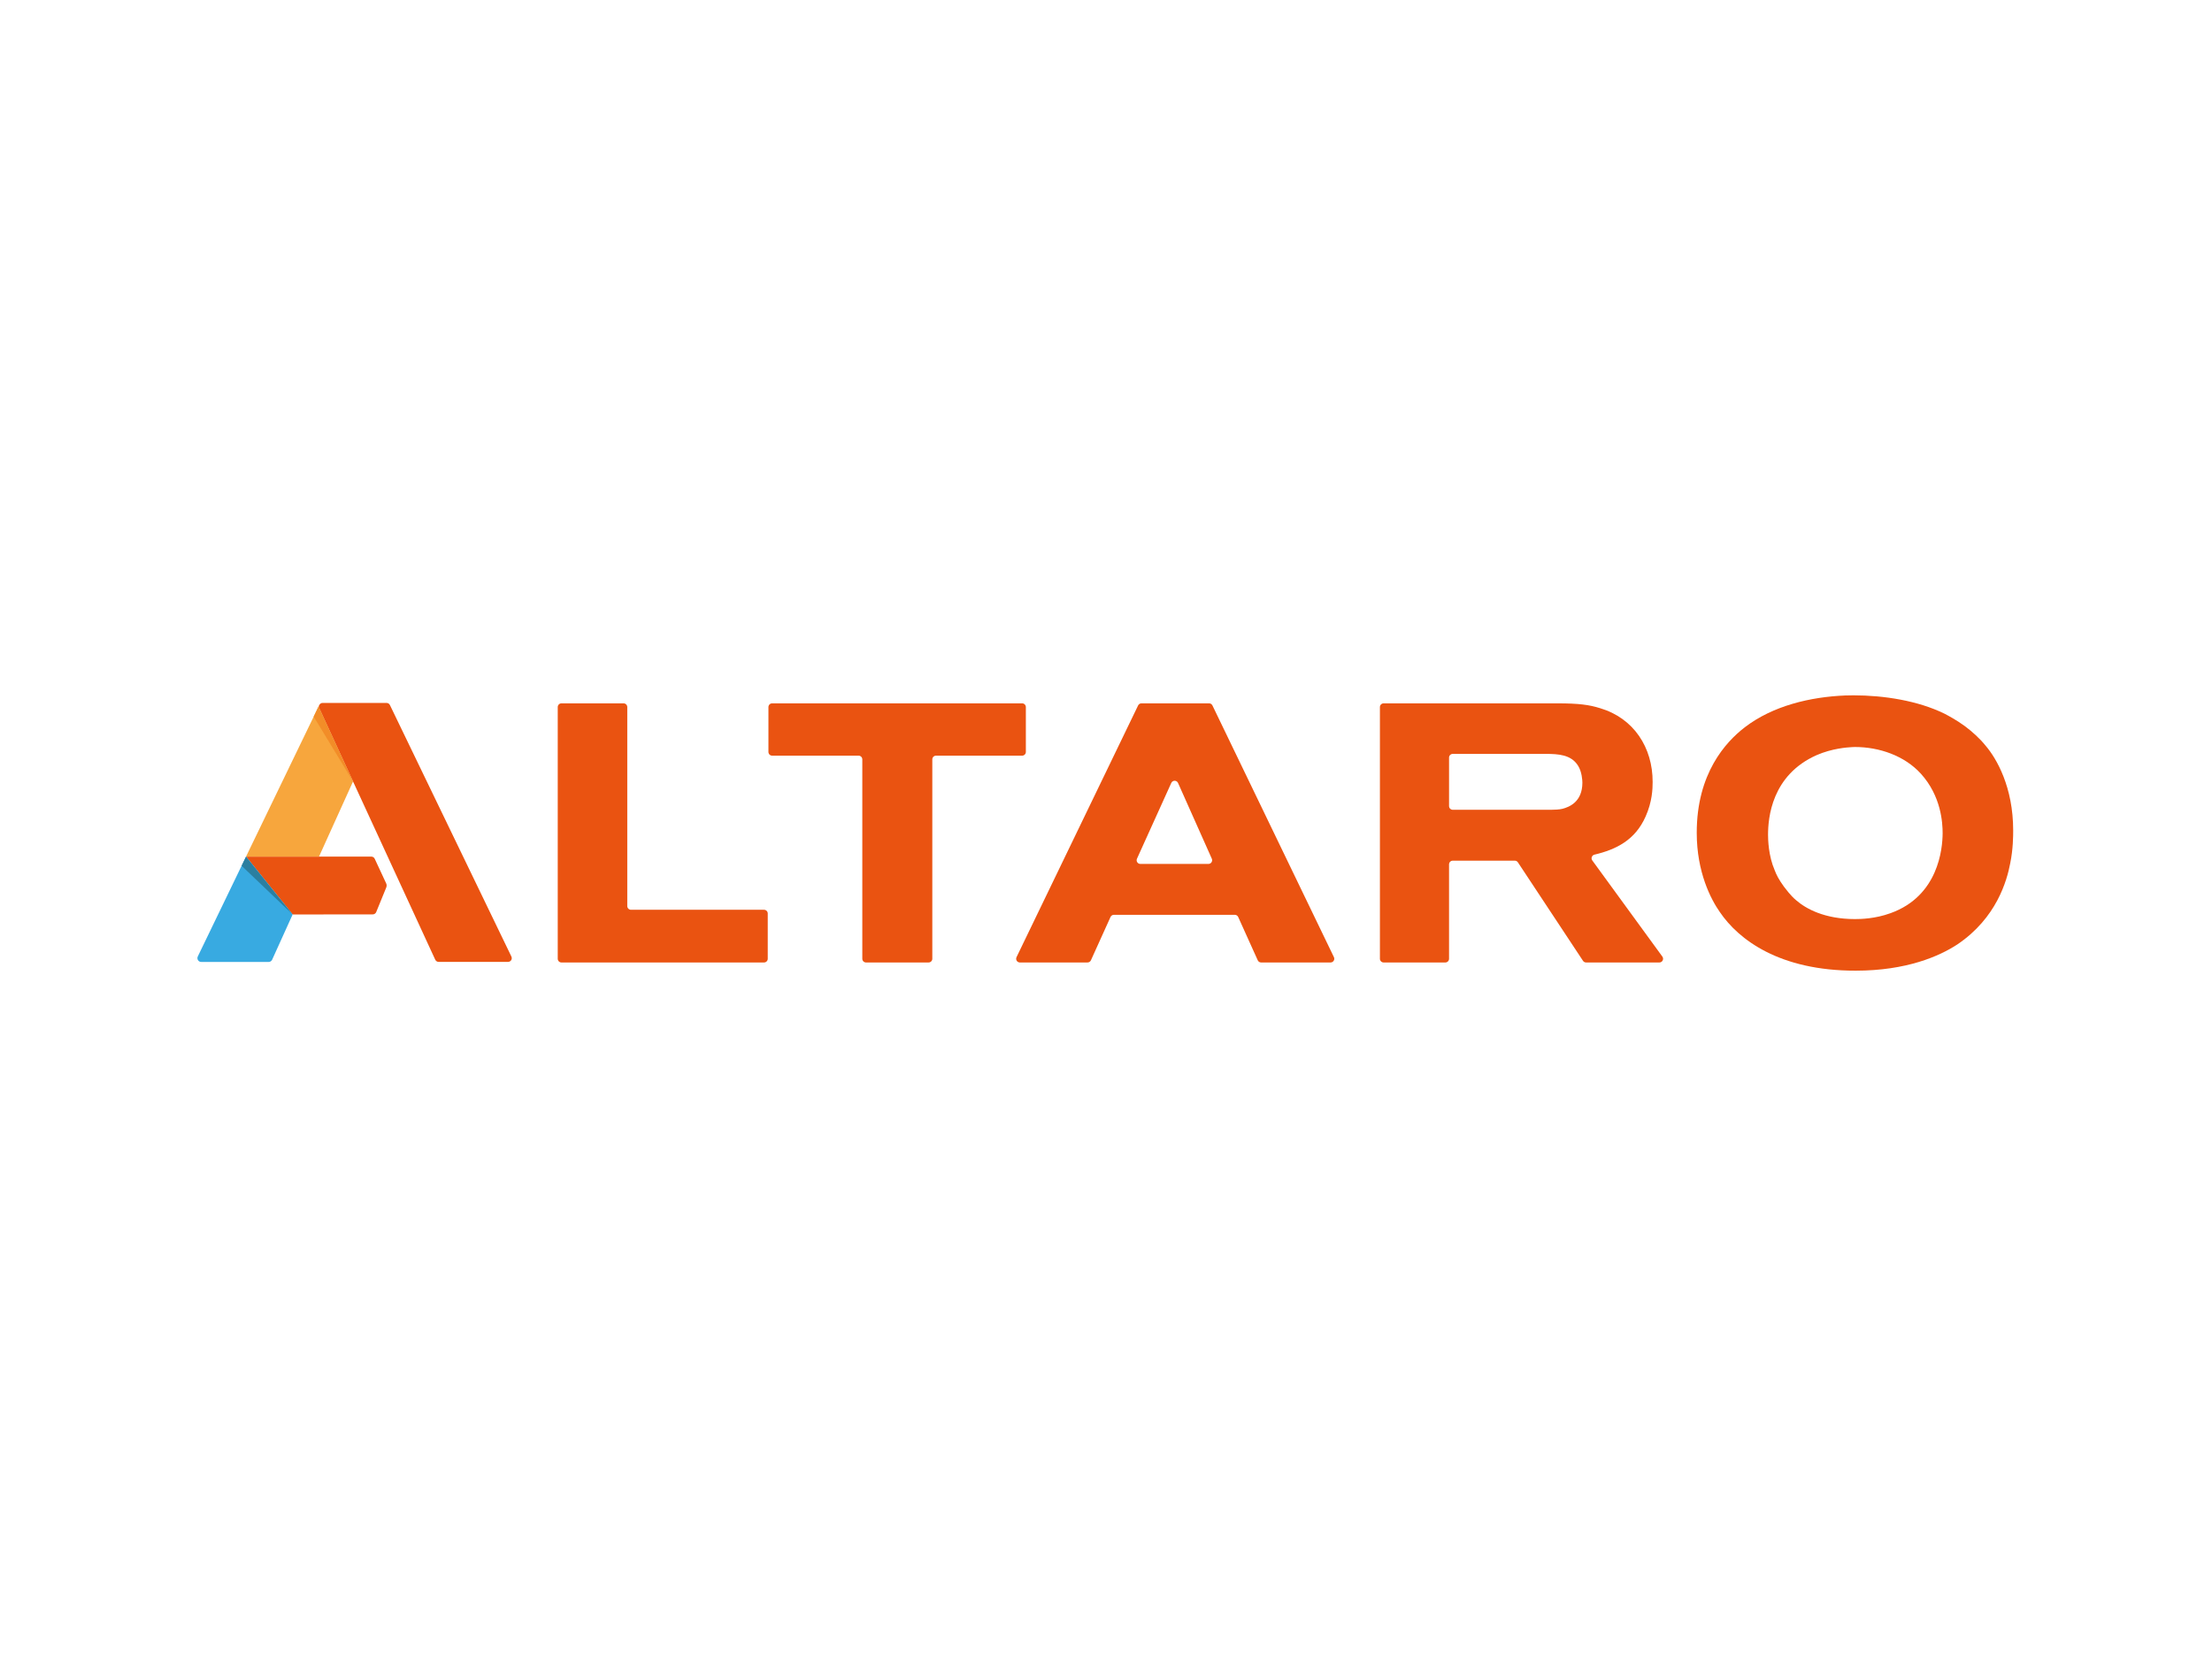 <?xml version="1.0" encoding="UTF-8" standalone="no"?><!DOCTYPE svg PUBLIC "-//W3C//DTD SVG 1.1//EN" "http://www.w3.org/Graphics/SVG/1.1/DTD/svg11.dtd"><svg width="100%" height="100%" viewBox="0 0 800 600" version="1.1" xmlns="http://www.w3.org/2000/svg" xmlns:xlink="http://www.w3.org/1999/xlink" xml:space="preserve" xmlns:serif="http://www.serif.com/" style="fill-rule:evenodd;clip-rule:evenodd;stroke-linejoin:round;stroke-miterlimit:2;"><clipPath id="_clip1"><rect id="Altaro" x="71.395" y="248.942" width="657.21" height="102.116"/></clipPath><g clip-path="url(#_clip1)"><g><path d="M225.517,254.372l-22.46,0c-0.741,0 -1.343,0.603 -1.343,1.344l0,91.032c0,0.744 0.602,1.344 1.343,1.344l73.267,0c0.741,0 1.343,-0.6 1.343,-1.344l0,-16.378c0,-0.741 -0.602,-1.34 -1.343,-1.34l-48.123,0c-0.741,0 -1.34,-0.605 -1.34,-1.346l0,-71.968c0,-0.741 -0.603,-1.344 -1.344,-1.344Z" style="fill:#ea5311;fill-rule:nonzero;"/><path d="M369.671,254.372l-90.412,0c-0.741,0 -1.343,0.603 -1.343,1.344l0,16.236c0,0.741 0.602,1.343 1.343,1.343l31.266,0c0.741,0 1.341,0.603 1.341,1.344l0,72.109c0,0.744 0.602,1.344 1.343,1.344l22.631,0c0.741,0 1.343,-0.6 1.343,-1.344l0,-72.109c0,-0.741 0.599,-1.344 1.346,-1.344l31.142,0c0.741,0 1.344,-0.602 1.344,-1.343l0,-16.236c0,-0.741 -0.603,-1.344 -1.344,-1.344Z" style="fill:#ea5311;fill-rule:nonzero;"/><path d="M437.042,312.453l-24.615,0c-0.977,0 -1.624,-1.008 -1.223,-1.896l12.403,-27.39c0.474,-1.056 1.977,-1.05 2.448,0.007l12.212,27.388c0.398,0.891 -0.254,1.891 -1.225,1.891Zm-25.43,-57.321l-43.972,91.035c-0.43,0.89 0.22,1.925 1.209,1.925l24.472,0c0.526,0 1.008,-0.307 1.225,-0.789l7.085,-15.657c0.218,-0.482 0.697,-0.791 1.226,-0.791l43.729,0c0.529,0 1.008,0.309 1.225,0.791l7.067,15.655c0.218,0.482 0.699,0.791 1.226,0.791l25.115,0c0.99,0 1.639,-1.032 1.21,-1.925l-43.939,-91.035c-0.225,-0.464 -0.694,-0.76 -1.21,-0.76l-24.458,0c-0.518,0 -0.987,0.296 -1.21,0.76Z" style="fill:#ea5311;fill-rule:nonzero;"/><path d="M524.069,273.997c0,-0.741 0.599,-1.341 1.343,-1.341l33.596,0c4.684,0 9.18,0.309 11.647,4.164c1.482,2.236 1.636,5.475 1.636,6.271c-0.023,6.891 -4.671,8.755 -7.193,9.42c-1.084,0.286 -3.1,0.362 -4.322,0.362c-0.621,0 -1.014,-0.008 -1.129,-0.008l-34.235,0c-0.744,0 -1.343,-0.6 -1.343,-1.341l0,-17.527Zm71.073,21.342c2.429,-5.401 2.56,-10.128 2.56,-12.518c0.027,-12.44 -6.8,-23.094 -19.067,-26.715c-3.859,-1.197 -7.551,-1.734 -15.487,-1.734l-62.734,0c-0.743,0 -1.346,0.603 -1.346,1.344l0,91.032c0,0.744 0.603,1.344 1.346,1.344l22.309,0c0.741,0 1.346,-0.6 1.346,-1.344l0,-34.135c0,-0.744 0.599,-1.344 1.343,-1.344l22.434,0c0.453,0 0.872,0.226 1.123,0.603l23.55,35.62c0.246,0.374 0.67,0.6 1.118,0.6l26.5,0c1.098,0 1.731,-1.247 1.084,-2.132l-25.343,-34.772c-0.571,-0.783 -0.146,-1.877 0.799,-2.1c7.852,-1.859 14.71,-5.268 18.465,-13.749Z" style="fill:#ea5311;fill-rule:nonzero;"/><path d="M702.578,301.375c-0.031,5.574 -1.521,22.683 -18.852,28.891c-5.543,2.029 -10.816,2.131 -12.846,2.131c-11.039,0 -17.749,-3.773 -21.19,-6.737c-2.223,-1.835 -3.839,-4.189 -4.543,-5.048c-1.987,-2.747 -2.686,-4.289 -3.315,-5.897c-2.267,-5.244 -2.393,-11.083 -2.393,-12.83c0.011,-5.991 1.225,-21.552 17.616,-28.802c5.52,-2.388 10.804,-2.775 12.817,-2.883c0.309,-0.036 0.673,-0.036 0.99,-0.036c8.882,0 17.957,3.194 23.83,9.635c7.371,8.122 7.886,17.776 7.886,21.576Zm15.533,-31.704c-2.134,-2.657 -4.813,-5.042 -7.442,-7.022c-3.33,-2.422 -5.98,-3.76 -7.363,-4.509c-9.651,-4.755 -22.067,-6.664 -32.934,-6.664c-1.023,0 -2.063,0.011 -3.045,0.053c-12.468,0.521 -26.039,3.645 -36.28,11.489c-6.912,5.313 -17.43,16.708 -17.396,38.231c0,14.231 5.148,24.06 8.358,28.616c6.797,10.007 21.604,21.222 49.115,21.193c18.376,0 30.268,-5.224 36.788,-9.497c14.215,-9.578 17.944,-23.141 19.117,-29.359c1.065,-5.174 1.065,-10.042 1.065,-11.88c0,-15.579 -5.938,-25.927 -9.983,-30.651Z" style="fill:#ea5311;fill-rule:nonzero;"/><path d="M88.98,309.803l45.316,0c0.524,0 1.003,0.304 1.223,0.78l4.124,8.856c0.246,0.489 0.259,1.063 0.039,1.566l-3.6,8.808c-0.194,0.534 -0.697,0.887 -1.262,0.887l-28.986,0.032l-16.854,-20.929Z" style="fill:#ea5311;fill-rule:nonzero;"/><path d="M98.417,347.102l7.417,-16.37l-16.854,-20.929l-17.451,36.123c-0.43,0.893 0.22,1.967 1.209,1.967l24.456,0c0.526,-0.003 1.005,-0.309 1.223,-0.791Z" style="fill:#38aae1;fill-rule:nonzero;"/><path d="M127.682,282.627l-0.003,-0.005l0.003,0.005Z" style="fill:#f7a63d;fill-rule:nonzero;"/><path d="M115.457,255.053l-0.005,-0.008l-0.016,0.04l0.021,-0.032Z" style="fill:#ea5311;fill-rule:nonzero;"/><path d="M115.436,255.085l0.016,-0.04l0.005,0.008l-0.021,0.032Z" style="fill:#e7480d;fill-rule:nonzero;"/><path d="M127.679,282.622l-12.204,-26.459c-0.178,-0.364 -0.17,-0.746 -0.039,-1.078l-0.055,0.075l-1.935,4.012l-24.461,50.618l26.391,0.011l12.306,-27.174l-0.003,-0.005Z" style="fill:#f7a63d;fill-rule:nonzero;"/><path d="M184.956,345.952l-43.939,-90.967c-0.225,-0.463 -0.693,-0.762 -1.207,-0.762l-23.13,0c-0.576,0 -1.027,0.356 -1.228,0.822l0.005,0.008l-0.021,0.032c-0.131,0.332 -0.139,0.714 0.039,1.078l12.204,26.459l0.003,0.005l29.726,64.459c0.218,0.484 0.697,0.793 1.226,0.793l25.113,0c0.992,0 1.641,-1.036 1.209,-1.927Z" style="fill:#ea5311;fill-rule:nonzero;"/><path d="M127.682,282.627l-14.236,-23.455l1.935,-4.012l0.055,-0.075c-0.063,0.157 -0.097,0.327 -0.097,0.5c0,0.191 0.042,0.387 0.136,0.578l12.204,26.459l0.003,0.005Z" style="fill:#f28d28;fill-rule:nonzero;"/><path d="M87.383,313.113l-0.011,-0.008l1.608,-3.302l-1.597,3.31Z" style="fill:#b7b2b1;fill-rule:nonzero;"/><path d="M105.834,330.732l-18.451,-17.619l1.597,-3.31l16.854,20.929Z" style="fill:#2b7fa0;fill-rule:nonzero;"/></g></g><g id="Altaro1" serif:id="Altaro"></g></svg>